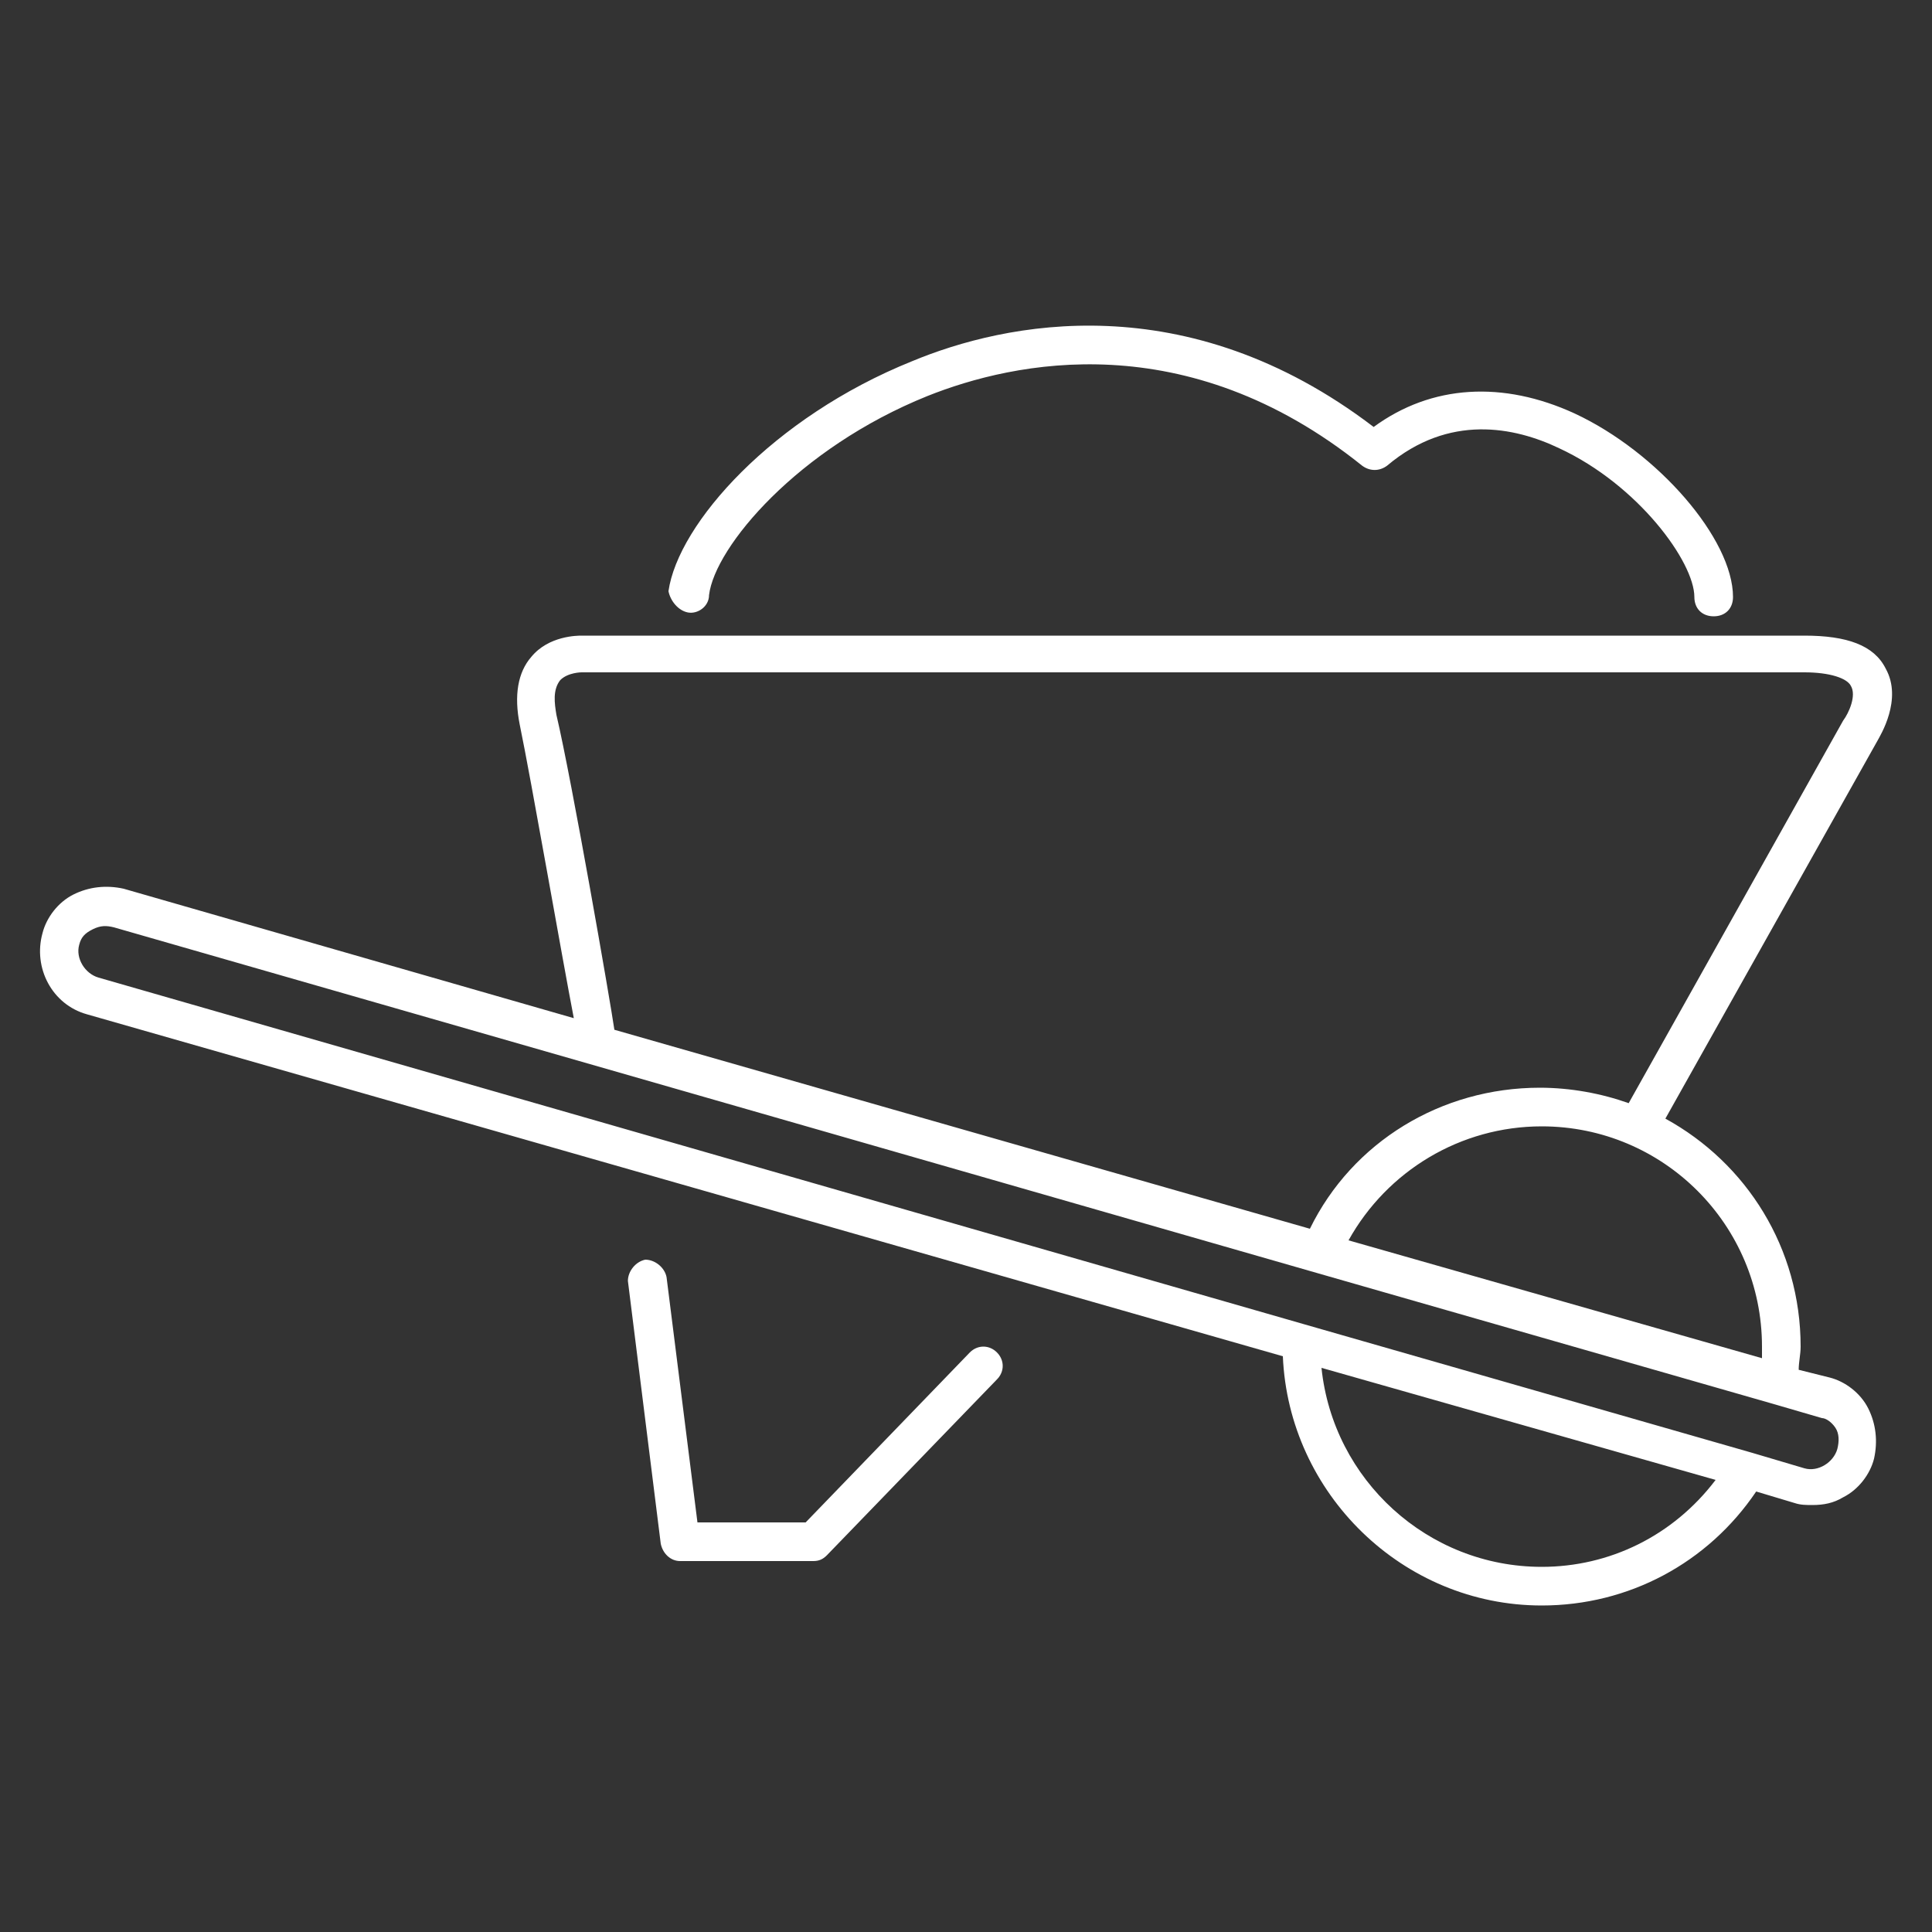 <?xml version="1.0" encoding="utf-8"?>
<!-- Generator: Adobe Illustrator 25.0.0, SVG Export Plug-In . SVG Version: 6.00 Build 0)  -->
<svg version="1.1" id="Layer_1" xmlns="http://www.w3.org/2000/svg" xmlns:xlink="http://www.w3.org/1999/xlink" x="0px" y="0px"
	 viewBox="0 0 100 100" style="enable-background:new 0 0 100 100;" xml:space="preserve">
<rect x="0" y="0" width="100" height="100" fill="#333333" stroke="none"/>
<style type="text/css">
	.st0{fill:#FFFFFF;}
</style>
<g>
	<path class="st0" d="M97.6,34.6c-0.6-1.2-2-1.7-4.2-1.7H30.1c-0.2,0-1.7,0-2.6,1.1c-0.7,0.8-0.9,2-0.6,3.5
		c0.6,2.9,2.2,12.1,2.8,15.2L6.4,46c-0.9-0.2-1.8-0.1-2.6,0.3c-0.8,0.4-1.4,1.2-1.6,2c-0.5,1.8,0.5,3.7,2.3,4.2l61.9,17.7
		c0.3,7.1,6.2,12.9,13.4,12.9c4.5,0,8.6-2.2,11.1-5.9l2,0.6c0.3,0.1,0.6,0.1,0.9,0.1c0.6,0,1.1-0.1,1.6-0.4c0.8-0.4,1.4-1.2,1.6-2
		c0.2-0.9,0.1-1.8-0.3-2.6c-0.4-0.8-1.2-1.4-2-1.6l-1.6-0.4c0-0.4,0.1-0.8,0.1-1.2c0-5.1-2.8-9.5-7-11.8l11-19.6
		C97.3,38.1,98.5,36.2,97.6,34.6z M79.8,81.1c-5.9,0-10.8-4.5-11.4-10.3l20.4,5.8C86.6,79.5,83.3,81.1,79.8,81.1z M95,73.9
		c0.2,0.3,0.2,0.7,0.1,1.1c-0.2,0.7-1,1.2-1.7,1l-2.7-0.8l-23-6.6l-62.6-18c-0.7-0.2-1.2-1-1-1.7c0.1-0.4,0.3-0.6,0.7-0.8
		s0.7-0.2,1.1-0.1l62.3,17.9l23.7,6.8l0,0l2.4,0.7C94.5,73.4,94.8,73.6,95,73.9z M91.2,69.7c0,0.2,0,0.4,0,0.6l-21.4-6.1
		c2-3.6,5.8-5.9,10-5.9C86.1,58.3,91.2,63.4,91.2,69.7z M95.4,37.3L84.3,57.1c-1.4-0.5-3-0.8-4.6-0.8c-5.1,0-9.7,2.8-11.9,7.3
		l-36-10.3c-0.2-1.4-2.2-12.9-3-16.3c-0.1-0.6-0.2-1.3,0.2-1.8c0.4-0.4,1.1-0.4,1.1-0.4h63.3c1.3,0,2.2,0.3,2.4,0.7
		C96.1,36,95.7,36.9,95.4,37.3z"/>
	<path class="st0" d="M50.2,70l-8.5,8.8h-5.6l-1.6-12.7c-0.1-0.5-0.6-0.9-1.1-0.9c-0.5,0.1-0.9,0.6-0.9,1.1l1.7,13.6
		c0.1,0.5,0.5,0.9,1,0.9h6.9c0.3,0,0.5-0.1,0.7-0.3l8.8-9.1c0.4-0.4,0.4-1,0-1.4C51.2,69.6,50.6,69.6,50.2,70z"/>
	<path class="st0" d="M35.6,31.7c0.5,0.1,1.1-0.3,1.1-0.9c0.3-2.5,4.6-7.6,11.3-10.3c4.5-1.8,13.4-3.7,22.5,3.6
		c0.4,0.3,0.9,0.3,1.3,0c3.2-2.7,6.6-2,8.9-0.9c4.1,1.9,7,5.9,7,7.7c0,0.6,0.4,1,1,1s1-0.4,1-1c0-3-3.9-7.5-8.2-9.5
		c-3.7-1.7-7.4-1.5-10.4,0.7c-9.7-7.4-19.1-5.4-23.9-3.4c-7.2,2.9-12.1,8.4-12.6,11.9C34.7,31.1,35.1,31.6,35.6,31.7z"/>
</g>
</svg>
